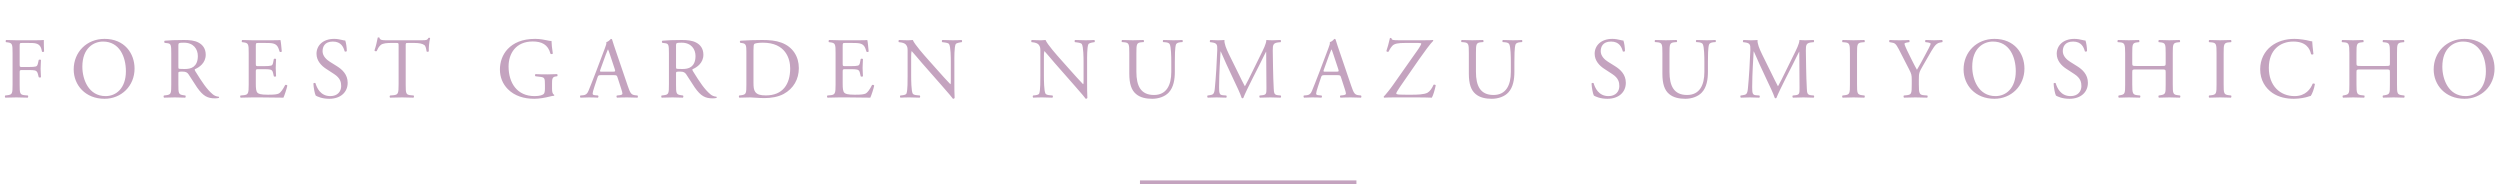 <svg width="693" height="51" viewBox="0 0 693 51" fill="none" xmlns="http://www.w3.org/2000/svg">
<path d="M5.45 12.864V17.928C5.45 18.576 5.522 18.576 6.242 18.576H7.874C8.858 18.576 9.626 18.528 9.914 18.432C10.178 18.336 10.37 18.216 10.514 17.592L10.73 16.632C10.85 16.488 11.258 16.488 11.354 16.632C11.354 17.208 11.258 18.168 11.258 19.056C11.258 19.92 11.354 20.832 11.354 21.384C11.258 21.528 10.898 21.528 10.73 21.384L10.49 20.448C10.37 20.016 10.178 19.68 9.722 19.536C9.386 19.44 8.786 19.416 7.874 19.416H6.242C5.522 19.416 5.45 19.44 5.45 20.064V23.4C5.45 25.92 5.498 26.28 6.914 26.4L7.73 26.472C7.874 26.568 7.826 27 7.682 27.072C6.266 27.024 5.45 27 4.49 27C3.434 27 2.618 27.024 1.49 27.072C1.346 27 1.298 26.616 1.442 26.472L2.042 26.4C3.434 26.232 3.482 25.92 3.482 23.4V14.76C3.482 12.24 3.434 11.904 2.042 11.736L1.658 11.688C1.514 11.592 1.562 11.16 1.706 11.088C2.714 11.136 3.53 11.16 4.49 11.16H8.906C10.442 11.16 11.834 11.16 12.146 11.088C12.146 12.192 12.17 13.344 12.218 14.256C12.146 14.4 11.81 14.472 11.642 14.328C11.45 13.248 11.162 12.36 9.962 12.048C9.434 11.904 8.642 11.904 7.634 11.904H6.17C5.45 11.904 5.45 11.952 5.45 12.864ZM28.972 27.384C23.644 27.384 20.428 23.568 20.428 19.248C20.428 14.448 24.028 10.776 28.972 10.776C34.516 10.776 37.3 14.784 37.3 19.008C37.3 23.856 33.604 27.384 28.972 27.384ZM29.284 26.64C32.164 26.64 34.9 24.48 34.9 19.752C34.9 15.792 33.148 11.52 28.564 11.52C26.068 11.52 22.828 13.224 22.828 18.48C22.828 22.032 24.556 26.64 29.284 26.64ZM47.474 23.4V14.784C47.474 12.504 47.402 12.096 46.418 11.976L45.65 11.88C45.482 11.76 45.482 11.376 45.674 11.28C47.018 11.16 48.674 11.088 51.026 11.088C52.514 11.088 53.93 11.208 55.034 11.808C56.186 12.408 57.026 13.488 57.026 15.168C57.026 17.448 55.226 18.696 54.026 19.176C53.906 19.32 54.026 19.56 54.146 19.752C56.066 22.848 57.338 24.768 58.97 26.136C59.378 26.496 59.978 26.76 60.626 26.808C60.746 26.856 60.77 27.048 60.65 27.144C60.434 27.216 60.05 27.264 59.594 27.264C57.554 27.264 56.33 26.664 54.626 24.24C54.002 23.352 53.018 21.696 52.274 20.616C51.914 20.088 51.53 19.848 50.57 19.848C49.49 19.848 49.442 19.872 49.442 20.376V23.4C49.442 25.92 49.49 26.208 50.882 26.4L51.386 26.472C51.53 26.592 51.482 27 51.338 27.072C50.258 27.024 49.442 27 48.482 27C47.474 27 46.61 27.024 45.482 27.072C45.338 27 45.29 26.64 45.434 26.472L46.034 26.4C47.426 26.232 47.474 25.92 47.474 23.4ZM49.442 12.6V18.216C49.442 18.648 49.442 18.912 49.514 19.008C49.586 19.08 49.946 19.128 51.17 19.128C52.034 19.128 52.946 19.032 53.642 18.504C54.29 18 54.842 17.16 54.842 15.528C54.842 13.632 53.666 11.832 51.002 11.832C49.514 11.832 49.442 11.928 49.442 12.6ZM68.943 23.4V14.76C68.943 12.264 68.895 11.904 67.479 11.736L67.095 11.688C66.951 11.592 66.999 11.16 67.143 11.088C68.175 11.136 68.991 11.16 69.975 11.16H74.487C76.023 11.16 77.439 11.16 77.727 11.088C77.871 11.496 78.015 13.224 78.111 14.28C78.015 14.424 77.631 14.472 77.511 14.328C77.151 13.2 76.935 12.36 75.687 12.048C75.183 11.928 74.415 11.904 73.359 11.904H71.631C70.911 11.904 70.911 11.952 70.911 12.864V17.664C70.911 18.336 70.983 18.336 71.703 18.336H73.095C74.103 18.336 74.847 18.288 75.135 18.192C75.423 18.096 75.591 17.952 75.711 17.352L75.903 16.368C76.023 16.224 76.431 16.224 76.527 16.392C76.527 16.968 76.431 17.904 76.431 18.816C76.431 19.68 76.527 20.592 76.527 21.12C76.431 21.288 76.023 21.288 75.903 21.144L75.687 20.208C75.591 19.776 75.423 19.416 74.943 19.296C74.607 19.2 74.031 19.176 73.095 19.176H71.703C70.983 19.176 70.911 19.2 70.911 19.824V23.208C70.911 24.48 70.983 25.296 71.367 25.704C71.655 25.992 72.159 26.256 74.271 26.256C76.119 26.256 76.815 26.16 77.343 25.896C77.775 25.656 78.423 24.816 79.047 23.568C79.215 23.448 79.551 23.52 79.647 23.736C79.479 24.576 78.879 26.424 78.567 27.072C76.407 27.024 74.271 27 72.135 27H69.975C68.943 27 68.127 27.024 66.711 27.072C66.567 27 66.519 26.616 66.663 26.472L67.455 26.4C68.823 26.28 68.943 25.92 68.943 23.4ZM96.375 22.944C96.375 25.584 94.383 27.384 91.263 27.384C89.247 27.384 87.975 26.76 87.519 26.496C87.231 25.968 86.919 24.264 86.871 23.136C86.991 22.968 87.351 22.92 87.447 23.064C87.807 24.288 88.791 26.64 91.575 26.64C93.591 26.64 94.575 25.32 94.575 23.88C94.575 22.824 94.359 21.648 92.607 20.52L90.327 19.032C89.127 18.24 87.735 16.872 87.735 14.904C87.735 12.624 89.511 10.776 92.631 10.776C93.375 10.776 94.239 10.92 94.863 11.088C95.175 11.184 95.511 11.232 95.703 11.232C95.919 11.808 96.135 13.152 96.135 14.16C96.039 14.304 95.655 14.376 95.535 14.232C95.223 13.08 94.575 11.52 92.271 11.52C89.919 11.52 89.415 13.08 89.415 14.184C89.415 15.576 90.567 16.584 91.455 17.136L93.375 18.336C94.887 19.272 96.375 20.664 96.375 22.944ZM112.461 12.72V23.4C112.461 25.92 112.509 26.28 113.901 26.4L114.669 26.472C114.813 26.568 114.765 27 114.621 27.072C113.253 27.024 112.437 27 111.477 27C110.517 27 109.677 27.024 108.141 27.072C107.997 27 107.949 26.592 108.141 26.472L109.005 26.4C110.373 26.28 110.493 25.92 110.493 23.4V12.672C110.493 11.928 110.493 11.904 109.773 11.904H108.453C107.421 11.904 106.101 11.952 105.501 12.504C104.925 13.032 104.685 13.56 104.421 14.16C104.229 14.304 103.893 14.184 103.797 13.992C104.181 12.912 104.541 11.376 104.709 10.416C104.781 10.368 105.093 10.344 105.165 10.416C105.309 11.184 106.101 11.16 107.205 11.16H116.925C118.221 11.16 118.437 11.112 118.797 10.488C118.917 10.44 119.181 10.464 119.229 10.56C118.965 11.544 118.797 13.488 118.869 14.208C118.773 14.4 118.365 14.4 118.245 14.256C118.173 13.656 118.005 12.768 117.645 12.504C117.093 12.096 116.181 11.904 114.861 11.904H113.157C112.437 11.904 112.461 11.928 112.461 12.72ZM153.025 23.208V24.552C153.025 25.512 153.169 26.088 153.601 26.256C153.673 26.328 153.673 26.472 153.577 26.544C153.289 26.544 152.857 26.64 152.401 26.76C151.129 27.096 149.401 27.384 148.105 27.384C145.249 27.384 142.633 26.592 140.785 24.72C139.345 23.28 138.577 21.384 138.577 19.272C138.577 17.232 139.249 15.168 140.737 13.584C142.345 11.904 144.721 10.776 148.345 10.776C149.713 10.776 150.985 11.04 151.393 11.136C151.849 11.232 152.593 11.4 152.881 11.352C152.881 12.144 153.025 13.392 153.241 14.832C153.169 15.024 152.737 15.048 152.593 14.904C151.921 12.312 150.121 11.496 147.673 11.496C143.017 11.496 140.977 14.808 140.977 18.408C140.977 23.016 143.353 26.64 148.177 26.64C149.665 26.64 150.553 26.328 150.817 25.92C150.937 25.752 151.057 25.32 151.057 24.552V23.592C151.057 21.576 150.985 21.432 149.497 21.264L148.441 21.144C148.249 21.048 148.273 20.616 148.441 20.544C149.137 20.592 150.457 20.616 151.873 20.616C152.809 20.616 153.625 20.592 154.417 20.544C154.585 20.64 154.609 21 154.441 21.144L154.057 21.192C153.049 21.312 153.025 21.984 153.025 23.208ZM172.226 24.696L171.17 21.432C171.002 20.904 170.906 20.832 170.186 20.832H166.562C165.962 20.832 165.818 20.904 165.65 21.408L164.81 23.928C164.45 25.008 164.282 25.656 164.282 25.92C164.282 26.208 164.402 26.352 164.978 26.4L165.77 26.472C165.938 26.592 165.938 26.976 165.722 27.072C165.098 27.024 164.354 27.024 163.226 27C162.434 27 161.57 27.048 160.922 27.072C160.778 26.976 160.73 26.592 160.874 26.472L161.666 26.4C162.242 26.352 162.77 26.088 163.106 25.224C163.538 24.12 164.21 22.56 165.218 19.872L167.666 13.392C168.002 12.528 168.146 12.072 168.074 11.688C168.65 11.52 169.058 11.088 169.322 10.776C169.466 10.776 169.634 10.824 169.682 10.992C169.994 12.048 170.378 13.152 170.738 14.208L174.026 23.856C174.722 25.92 175.034 26.28 176.066 26.4L176.714 26.472C176.882 26.592 176.834 26.976 176.714 27.072C175.73 27.024 174.89 27 173.81 27C172.658 27 171.746 27.048 171.05 27.072C170.858 26.976 170.834 26.592 171.002 26.472L171.698 26.4C172.202 26.352 172.538 26.208 172.538 25.968C172.538 25.704 172.418 25.272 172.226 24.696ZM167.93 15.12L166.418 19.296C166.226 19.848 166.25 19.872 166.922 19.872H169.874C170.57 19.872 170.618 19.776 170.402 19.128L169.106 15.216C168.914 14.64 168.698 13.992 168.554 13.704H168.506C168.434 13.824 168.194 14.4 167.93 15.12ZM185.427 23.4V14.784C185.427 12.504 185.355 12.096 184.371 11.976L183.603 11.88C183.435 11.76 183.435 11.376 183.627 11.28C184.971 11.16 186.627 11.088 188.979 11.088C190.467 11.088 191.883 11.208 192.987 11.808C194.139 12.408 194.979 13.488 194.979 15.168C194.979 17.448 193.179 18.696 191.979 19.176C191.859 19.32 191.979 19.56 192.099 19.752C194.019 22.848 195.291 24.768 196.923 26.136C197.331 26.496 197.931 26.76 198.579 26.808C198.699 26.856 198.723 27.048 198.603 27.144C198.387 27.216 198.003 27.264 197.547 27.264C195.507 27.264 194.283 26.664 192.579 24.24C191.955 23.352 190.971 21.696 190.227 20.616C189.867 20.088 189.483 19.848 188.523 19.848C187.443 19.848 187.395 19.872 187.395 20.376V23.4C187.395 25.92 187.443 26.208 188.835 26.4L189.339 26.472C189.483 26.592 189.435 27 189.291 27.072C188.211 27.024 187.395 27 186.435 27C185.427 27 184.563 27.024 183.435 27.072C183.291 27 183.243 26.64 183.387 26.472L183.987 26.4C185.379 26.232 185.427 25.92 185.427 23.4ZM187.395 12.6V18.216C187.395 18.648 187.395 18.912 187.467 19.008C187.539 19.08 187.899 19.128 189.123 19.128C189.987 19.128 190.899 19.032 191.595 18.504C192.243 18 192.795 17.16 192.795 15.528C192.795 13.632 191.619 11.832 188.955 11.832C187.467 11.832 187.395 11.928 187.395 12.6ZM206.896 23.4V14.28C206.896 12.6 206.776 12.096 205.768 11.952L205.24 11.88C205.048 11.76 205.024 11.376 205.264 11.28C207.304 11.16 209.248 11.088 211.288 11.088C213.304 11.088 215.008 11.232 216.568 11.808C219.808 12.984 221.44 15.72 221.44 18.888C221.44 21.936 219.976 24.552 217.24 26.04C215.68 26.88 213.712 27.192 211.864 27.192C210.328 27.192 208.792 27 207.952 27C206.944 27 206.08 27.024 204.952 27.072C204.808 27 204.76 26.616 204.904 26.472L205.456 26.4C206.848 26.208 206.896 25.92 206.896 23.4ZM208.864 13.992V22.848C208.864 24.12 208.936 24.888 209.344 25.464C209.872 26.208 210.784 26.448 212.296 26.448C216.952 26.448 219.04 23.4 219.04 18.936C219.04 16.296 217.768 11.832 211.48 11.832C210.064 11.832 209.296 12.024 209.104 12.168C208.912 12.312 208.864 12.912 208.864 13.992ZM231.623 23.4V14.76C231.623 12.264 231.575 11.904 230.159 11.736L229.775 11.688C229.631 11.592 229.679 11.16 229.823 11.088C230.855 11.136 231.671 11.16 232.655 11.16H237.167C238.703 11.16 240.119 11.16 240.407 11.088C240.551 11.496 240.695 13.224 240.791 14.28C240.695 14.424 240.311 14.472 240.191 14.328C239.831 13.2 239.615 12.36 238.367 12.048C237.863 11.928 237.095 11.904 236.039 11.904H234.311C233.591 11.904 233.591 11.952 233.591 12.864V17.664C233.591 18.336 233.663 18.336 234.383 18.336H235.775C236.783 18.336 237.527 18.288 237.815 18.192C238.103 18.096 238.271 17.952 238.391 17.352L238.583 16.368C238.703 16.224 239.111 16.224 239.207 16.392C239.207 16.968 239.111 17.904 239.111 18.816C239.111 19.68 239.207 20.592 239.207 21.12C239.111 21.288 238.703 21.288 238.583 21.144L238.367 20.208C238.271 19.776 238.103 19.416 237.623 19.296C237.287 19.2 236.711 19.176 235.775 19.176H234.383C233.663 19.176 233.591 19.2 233.591 19.824V23.208C233.591 24.48 233.663 25.296 234.047 25.704C234.335 25.992 234.839 26.256 236.951 26.256C238.799 26.256 239.495 26.16 240.023 25.896C240.455 25.656 241.103 24.816 241.727 23.568C241.895 23.448 242.231 23.52 242.327 23.736C242.159 24.576 241.559 26.424 241.247 27.072C239.087 27.024 236.951 27 234.815 27H232.655C231.623 27 230.807 27.024 229.391 27.072C229.247 27 229.199 26.616 229.343 26.472L230.135 26.4C231.503 26.28 231.623 25.92 231.623 23.4ZM264.55 17.184V22.92C264.55 23.64 264.55 26.496 264.622 27.12C264.574 27.264 264.43 27.384 264.166 27.384C263.878 26.976 263.182 26.136 261.094 23.76L255.526 17.424C254.878 16.68 253.246 14.712 252.742 14.184H252.694C252.598 14.472 252.574 15.024 252.574 15.744V20.976C252.574 22.104 252.598 25.224 253.006 25.944C253.15 26.208 253.63 26.352 254.23 26.4L254.974 26.472C255.118 26.664 255.094 26.952 254.926 27.072C253.846 27.024 253.006 27 252.118 27C251.11 27 250.462 27.024 249.622 27.072C249.454 26.952 249.43 26.616 249.574 26.472L250.222 26.4C250.774 26.328 251.158 26.184 251.278 25.92C251.614 25.056 251.59 22.128 251.59 20.976V14.04C251.59 13.368 251.566 12.864 251.062 12.312C250.726 11.976 250.15 11.808 249.574 11.736L249.166 11.688C249.022 11.544 249.022 11.184 249.214 11.088C250.222 11.16 251.494 11.16 251.926 11.16C252.31 11.16 252.718 11.136 253.03 11.088C253.51 12.312 256.342 15.48 257.134 16.368L259.462 18.984C261.118 20.832 262.294 22.176 263.422 23.328H263.47C263.566 23.208 263.566 22.824 263.566 22.32V17.184C263.566 16.056 263.542 12.936 263.086 12.216C262.942 12 262.558 11.856 261.598 11.736L261.19 11.688C261.022 11.544 261.046 11.16 261.238 11.088C262.342 11.136 263.158 11.16 264.07 11.16C265.102 11.16 265.726 11.136 266.542 11.088C266.734 11.208 266.734 11.544 266.59 11.688L266.254 11.736C265.486 11.856 265.006 12.048 264.91 12.24C264.502 13.104 264.55 16.08 264.55 17.184ZM301.347 17.184V22.92C301.347 23.64 301.347 26.496 301.419 27.12C301.371 27.264 301.227 27.384 300.963 27.384C300.675 26.976 299.979 26.136 297.891 23.76L292.323 17.424C291.675 16.68 290.043 14.712 289.539 14.184H289.491C289.395 14.472 289.371 15.024 289.371 15.744V20.976C289.371 22.104 289.395 25.224 289.803 25.944C289.947 26.208 290.427 26.352 291.027 26.4L291.771 26.472C291.915 26.664 291.891 26.952 291.723 27.072C290.643 27.024 289.803 27 288.915 27C287.907 27 287.259 27.024 286.419 27.072C286.251 26.952 286.227 26.616 286.371 26.472L287.019 26.4C287.571 26.328 287.955 26.184 288.075 25.92C288.411 25.056 288.387 22.128 288.387 20.976V14.04C288.387 13.368 288.363 12.864 287.859 12.312C287.523 11.976 286.947 11.808 286.371 11.736L285.963 11.688C285.819 11.544 285.819 11.184 286.011 11.088C287.019 11.16 288.291 11.16 288.723 11.16C289.107 11.16 289.515 11.136 289.827 11.088C290.307 12.312 293.139 15.48 293.931 16.368L296.259 18.984C297.915 20.832 299.091 22.176 300.219 23.328H300.267C300.363 23.208 300.363 22.824 300.363 22.32V17.184C300.363 16.056 300.339 12.936 299.883 12.216C299.739 12 299.355 11.856 298.395 11.736L297.987 11.688C297.819 11.544 297.843 11.16 298.035 11.088C299.139 11.136 299.955 11.16 300.867 11.16C301.899 11.16 302.523 11.136 303.339 11.088C303.531 11.208 303.531 11.544 303.387 11.688L303.051 11.736C302.283 11.856 301.803 12.048 301.707 12.24C301.299 13.104 301.347 16.08 301.347 17.184ZM324.68 19.944V17.184C324.68 15.696 324.632 12.936 324.224 12.216C324.056 11.928 323.624 11.76 323.024 11.712L322.424 11.664C322.28 11.496 322.328 11.184 322.472 11.088C323.384 11.136 324.272 11.16 325.208 11.16C326.216 11.16 326.864 11.136 327.728 11.088C327.92 11.208 327.896 11.52 327.776 11.664L327.2 11.712C326.6 11.76 326.144 11.976 326 12.288C325.664 13.08 325.664 15.84 325.664 17.184V19.896C325.664 21.984 325.328 24.192 323.984 25.632C322.952 26.76 321.176 27.384 319.4 27.384C317.744 27.384 316.088 27.072 314.912 26.064C313.64 25.008 313.04 23.256 313.04 20.4V14.736C313.04 12.24 312.992 11.832 311.6 11.712L311 11.664C310.856 11.568 310.904 11.16 311.048 11.088C312.248 11.136 313.064 11.16 314.024 11.16C315.008 11.16 315.8 11.136 316.976 11.088C317.12 11.16 317.168 11.568 317.024 11.664L316.448 11.712C315.056 11.832 315.008 12.24 315.008 14.736V19.92C315.008 23.784 316.208 26.328 319.88 26.328C323.36 26.328 324.68 23.592 324.68 19.944ZM340.666 15.048L343.402 20.592C343.954 21.72 344.482 22.824 345.058 23.88H345.106C345.754 22.752 346.354 21.504 346.954 20.28L349.21 15.696C350.29 13.512 350.986 12.192 351.034 11.088C351.85 11.16 352.354 11.16 352.834 11.16C353.434 11.16 354.226 11.136 354.97 11.088C355.114 11.184 355.114 11.592 354.994 11.688L354.49 11.736C352.978 11.88 352.786 12.336 352.81 14.016C352.858 16.56 352.882 21 353.074 24.456C353.146 25.656 353.122 26.304 354.25 26.4L355.018 26.472C355.162 26.616 355.138 26.976 354.97 27.072C353.986 27.024 353.002 27 352.138 27C351.298 27 350.218 27.024 349.234 27.072C349.066 26.952 349.042 26.616 349.186 26.472L349.882 26.4C351.058 26.28 351.058 25.896 351.058 24.36L350.986 14.352H350.938C350.77 14.616 349.858 16.536 349.378 17.472L347.242 21.672C346.162 23.784 345.082 26.04 344.65 27.144C344.602 27.216 344.506 27.24 344.41 27.24C344.362 27.24 344.242 27.216 344.194 27.144C343.786 25.872 342.634 23.52 342.082 22.344L339.922 17.712C339.418 16.608 338.914 15.36 338.386 14.256H338.338C338.242 15.744 338.17 17.136 338.098 18.528C338.026 19.992 337.93 22.128 337.93 24.168C337.93 25.944 338.074 26.328 339.01 26.4L339.922 26.472C340.09 26.616 340.066 27 339.898 27.072C339.082 27.024 338.146 27 337.234 27C336.466 27 335.602 27.024 334.786 27.072C334.642 26.952 334.594 26.592 334.738 26.472L335.266 26.4C336.274 26.256 336.61 26.112 336.754 24.432C336.898 22.848 337.018 21.528 337.162 19.152C337.282 17.16 337.378 15.12 337.426 13.8C337.474 12.288 337.282 11.928 335.818 11.736L335.434 11.688C335.314 11.544 335.338 11.184 335.53 11.088C336.25 11.136 336.826 11.16 337.426 11.16C337.978 11.16 338.626 11.16 339.418 11.088C339.322 12.024 339.922 13.512 340.666 15.048ZM372.781 24.696L371.725 21.432C371.557 20.904 371.461 20.832 370.741 20.832H367.117C366.517 20.832 366.373 20.904 366.205 21.408L365.365 23.928C365.005 25.008 364.837 25.656 364.837 25.92C364.837 26.208 364.957 26.352 365.533 26.4L366.325 26.472C366.493 26.592 366.493 26.976 366.277 27.072C365.653 27.024 364.909 27.024 363.781 27C362.989 27 362.125 27.048 361.477 27.072C361.333 26.976 361.285 26.592 361.429 26.472L362.221 26.4C362.797 26.352 363.325 26.088 363.661 25.224C364.093 24.12 364.765 22.56 365.773 19.872L368.221 13.392C368.557 12.528 368.701 12.072 368.629 11.688C369.205 11.52 369.613 11.088 369.877 10.776C370.021 10.776 370.189 10.824 370.237 10.992C370.549 12.048 370.933 13.152 371.293 14.208L374.581 23.856C375.277 25.92 375.589 26.28 376.621 26.4L377.269 26.472C377.437 26.592 377.389 26.976 377.269 27.072C376.285 27.024 375.445 27 374.365 27C373.213 27 372.301 27.048 371.605 27.072C371.413 26.976 371.389 26.592 371.557 26.472L372.253 26.4C372.757 26.352 373.093 26.208 373.093 25.968C373.093 25.704 372.973 25.272 372.781 24.696ZM368.485 15.12L366.973 19.296C366.781 19.848 366.805 19.872 367.477 19.872H370.429C371.125 19.872 371.173 19.776 370.957 19.128L369.661 15.216C369.469 14.64 369.253 13.992 369.109 13.704H369.061C368.989 13.824 368.749 14.4 368.485 15.12ZM386.174 23.52L391.358 16.152C392.606 14.376 393.302 13.464 393.686 12.744C393.854 12.456 393.974 12.264 393.974 12.096C393.974 11.976 393.734 11.904 393.11 11.904H389.534C387.614 11.904 386.534 12.072 385.958 12.696C385.454 13.248 385.094 13.92 384.902 14.328C384.686 14.424 384.398 14.352 384.302 14.16C384.59 13.32 384.998 11.88 385.286 10.56C385.382 10.488 385.574 10.488 385.694 10.56C385.766 11.136 386.126 11.16 388.07 11.16H394.406C396.134 11.16 396.902 11.136 397.166 11.088C397.262 11.112 397.31 11.208 397.31 11.304C396.662 11.856 394.622 14.64 393.374 16.44L389.414 22.152C389.15 22.536 387.038 25.512 387.038 25.872C387.038 26.112 387.278 26.16 387.71 26.208C388.334 26.256 389.582 26.256 391.262 26.256C392.798 26.256 394.79 26.208 395.702 25.704C396.398 25.32 396.974 24.432 397.382 23.496C397.598 23.424 397.91 23.448 397.982 23.664C397.766 24.768 397.286 26.472 396.902 27.072C395.582 27.024 394.214 27 392.534 27H386.366C385.094 27 384.23 27.048 383.678 27.072C383.582 27.024 383.558 26.904 383.558 26.784C384.062 26.304 385.43 24.6 386.174 23.52ZM418.805 19.944V17.184C418.805 15.696 418.757 12.936 418.349 12.216C418.181 11.928 417.749 11.76 417.149 11.712L416.549 11.664C416.405 11.496 416.453 11.184 416.597 11.088C417.509 11.136 418.397 11.16 419.333 11.16C420.341 11.16 420.989 11.136 421.853 11.088C422.045 11.208 422.021 11.52 421.901 11.664L421.325 11.712C420.725 11.76 420.269 11.976 420.125 12.288C419.789 13.08 419.789 15.84 419.789 17.184V19.896C419.789 21.984 419.453 24.192 418.109 25.632C417.077 26.76 415.301 27.384 413.525 27.384C411.869 27.384 410.213 27.072 409.037 26.064C407.765 25.008 407.165 23.256 407.165 20.4V14.736C407.165 12.24 407.117 11.832 405.725 11.712L405.125 11.664C404.981 11.568 405.029 11.16 405.173 11.088C406.373 11.136 407.189 11.16 408.149 11.16C409.133 11.16 409.925 11.136 411.101 11.088C411.245 11.16 411.293 11.568 411.149 11.664L410.573 11.712C409.181 11.832 409.133 12.24 409.133 14.736V19.92C409.133 23.784 410.333 26.328 414.005 26.328C417.485 26.328 418.805 23.592 418.805 19.944ZM450.679 22.944C450.679 25.584 448.687 27.384 445.567 27.384C443.551 27.384 442.279 26.76 441.823 26.496C441.535 25.968 441.223 24.264 441.175 23.136C441.295 22.968 441.655 22.92 441.751 23.064C442.111 24.288 443.095 26.64 445.879 26.64C447.895 26.64 448.879 25.32 448.879 23.88C448.879 22.824 448.663 21.648 446.911 20.52L444.631 19.032C443.431 18.24 442.039 16.872 442.039 14.904C442.039 12.624 443.815 10.776 446.935 10.776C447.679 10.776 448.543 10.92 449.167 11.088C449.479 11.184 449.815 11.232 450.007 11.232C450.223 11.808 450.439 13.152 450.439 14.16C450.343 14.304 449.959 14.376 449.839 14.232C449.527 13.08 448.879 11.52 446.575 11.52C444.223 11.52 443.719 13.08 443.719 14.184C443.719 15.576 444.871 16.584 445.759 17.136L447.679 18.336C449.191 19.272 450.679 20.664 450.679 22.944ZM472.454 19.944V17.184C472.454 15.696 472.406 12.936 471.998 12.216C471.83 11.928 471.398 11.76 470.798 11.712L470.198 11.664C470.054 11.496 470.102 11.184 470.246 11.088C471.158 11.136 472.046 11.16 472.982 11.16C473.99 11.16 474.638 11.136 475.502 11.088C475.694 11.208 475.67 11.52 475.55 11.664L474.974 11.712C474.374 11.76 473.918 11.976 473.774 12.288C473.438 13.08 473.438 15.84 473.438 17.184V19.896C473.438 21.984 473.102 24.192 471.758 25.632C470.726 26.76 468.95 27.384 467.174 27.384C465.518 27.384 463.862 27.072 462.686 26.064C461.414 25.008 460.814 23.256 460.814 20.4V14.736C460.814 12.24 460.766 11.832 459.374 11.712L458.774 11.664C458.63 11.568 458.678 11.16 458.822 11.088C460.022 11.136 460.838 11.16 461.798 11.16C462.782 11.16 463.574 11.136 464.75 11.088C464.894 11.16 464.942 11.568 464.798 11.664L464.222 11.712C462.83 11.832 462.782 12.24 462.782 14.736V19.92C462.782 23.784 463.982 26.328 467.654 26.328C471.134 26.328 472.454 23.592 472.454 19.944ZM488.44 15.048L491.176 20.592C491.728 21.72 492.256 22.824 492.832 23.88H492.88C493.528 22.752 494.128 21.504 494.728 20.28L496.984 15.696C498.064 13.512 498.76 12.192 498.808 11.088C499.624 11.16 500.128 11.16 500.608 11.16C501.208 11.16 502 11.136 502.744 11.088C502.888 11.184 502.888 11.592 502.768 11.688L502.264 11.736C500.752 11.88 500.56 12.336 500.584 14.016C500.632 16.56 500.656 21 500.848 24.456C500.92 25.656 500.896 26.304 502.024 26.4L502.792 26.472C502.936 26.616 502.912 26.976 502.744 27.072C501.76 27.024 500.776 27 499.912 27C499.072 27 497.992 27.024 497.008 27.072C496.84 26.952 496.816 26.616 496.96 26.472L497.656 26.4C498.832 26.28 498.832 25.896 498.832 24.36L498.76 14.352H498.712C498.544 14.616 497.632 16.536 497.152 17.472L495.016 21.672C493.936 23.784 492.856 26.04 492.424 27.144C492.376 27.216 492.28 27.24 492.184 27.24C492.136 27.24 492.016 27.216 491.968 27.144C491.56 25.872 490.408 23.52 489.856 22.344L487.696 17.712C487.192 16.608 486.688 15.36 486.16 14.256H486.112C486.016 15.744 485.944 17.136 485.872 18.528C485.8 19.992 485.704 22.128 485.704 24.168C485.704 25.944 485.848 26.328 486.784 26.4L487.696 26.472C487.864 26.616 487.84 27 487.672 27.072C486.856 27.024 485.92 27 485.008 27C484.24 27 483.376 27.024 482.56 27.072C482.416 26.952 482.368 26.592 482.512 26.472L483.04 26.4C484.048 26.256 484.384 26.112 484.528 24.432C484.672 22.848 484.792 21.528 484.936 19.152C485.056 17.16 485.152 15.12 485.2 13.8C485.248 12.288 485.056 11.928 483.592 11.736L483.208 11.688C483.088 11.544 483.112 11.184 483.304 11.088C484.024 11.136 484.6 11.16 485.2 11.16C485.752 11.16 486.4 11.16 487.192 11.088C487.096 12.024 487.696 13.512 488.44 15.048ZM512.802 23.352V14.808C512.802 12.264 512.754 11.856 511.338 11.736L510.738 11.688C510.594 11.592 510.642 11.16 510.786 11.088C511.986 11.136 512.802 11.16 513.81 11.16C514.77 11.16 515.586 11.136 516.786 11.088C516.93 11.16 516.978 11.592 516.834 11.688L516.234 11.736C514.818 11.856 514.77 12.264 514.77 14.808V23.352C514.77 25.896 514.818 26.232 516.234 26.4L516.834 26.472C516.978 26.568 516.93 27 516.786 27.072C515.586 27.024 514.77 27 513.81 27C512.802 27 511.986 27.024 510.786 27.072C510.642 27 510.594 26.616 510.738 26.472L511.338 26.4C512.754 26.232 512.802 25.896 512.802 23.352ZM531.904 22.104V23.352C531.904 25.92 532.048 26.304 533.344 26.4L534.256 26.472C534.4 26.616 534.352 27 534.208 27.072C532.72 27.024 531.904 27 530.944 27C529.936 27 529.072 27.024 527.8 27.072C527.656 27 527.608 26.616 527.752 26.472L528.496 26.4C529.888 26.256 529.936 25.92 529.936 23.352V22.128C529.936 20.808 529.864 20.496 529.168 19.152L526.336 13.632C525.52 12.048 525.16 11.928 524.44 11.808L523.768 11.688C523.624 11.52 523.648 11.184 523.816 11.088C524.584 11.136 525.448 11.16 526.6 11.16C527.704 11.16 528.568 11.136 529.168 11.088C529.384 11.16 529.384 11.544 529.24 11.688L528.928 11.736C528.088 11.856 527.92 11.976 527.92 12.168C527.92 12.408 528.544 13.776 528.664 14.016C529.552 15.792 530.44 17.688 531.376 19.344C532.12 18.072 532.912 16.68 533.632 15.288C534.304 14.04 535.192 12.408 535.192 12.12C535.192 11.976 534.76 11.808 534.184 11.736L533.752 11.688C533.584 11.52 533.608 11.184 533.8 11.088C534.664 11.136 535.36 11.16 536.104 11.16C536.848 11.16 537.52 11.136 538.336 11.088C538.528 11.208 538.552 11.544 538.384 11.688L537.712 11.808C536.464 12.024 535.744 13.536 534.544 15.6L533.032 18.216C531.976 20.04 531.904 20.256 531.904 22.104ZM552.847 27.384C547.519 27.384 544.303 23.568 544.303 19.248C544.303 14.448 547.903 10.776 552.847 10.776C558.391 10.776 561.175 14.784 561.175 19.008C561.175 23.856 557.479 27.384 552.847 27.384ZM553.159 26.64C556.039 26.64 558.775 24.48 558.775 19.752C558.775 15.792 557.023 11.52 552.439 11.52C549.943 11.52 546.703 13.224 546.703 18.48C546.703 22.032 548.431 26.64 553.159 26.64ZM578.765 22.944C578.765 25.584 576.773 27.384 573.653 27.384C571.637 27.384 570.365 26.76 569.909 26.496C569.621 25.968 569.309 24.264 569.261 23.136C569.381 22.968 569.741 22.92 569.837 23.064C570.197 24.288 571.181 26.64 573.965 26.64C575.981 26.64 576.965 25.32 576.965 23.88C576.965 22.824 576.749 21.648 574.997 20.52L572.717 19.032C571.517 18.24 570.125 16.872 570.125 14.904C570.125 12.624 571.901 10.776 575.021 10.776C575.765 10.776 576.629 10.92 577.253 11.088C577.565 11.184 577.901 11.232 578.093 11.232C578.309 11.808 578.525 13.152 578.525 14.16C578.429 14.304 578.045 14.376 577.925 14.232C577.613 13.08 576.965 11.52 574.661 11.52C572.309 11.52 571.805 13.08 571.805 14.184C571.805 15.576 572.957 16.584 573.845 17.136L575.765 18.336C577.277 19.272 578.765 20.664 578.765 22.944ZM599.124 19.248H592.26C591.108 19.248 591.06 19.296 591.06 20.016V23.4C591.06 25.92 591.18 26.256 592.524 26.4L593.22 26.472C593.364 26.568 593.316 27 593.172 27.072C591.876 27.024 591.06 27 590.124 27C589.092 27 588.276 27.048 587.34 27.072C587.196 27 587.148 26.616 587.292 26.472L587.7 26.4C589.044 26.16 589.092 25.92 589.092 23.4V14.76C589.092 12.24 588.924 11.832 587.676 11.736L587.052 11.688C586.908 11.592 586.956 11.16 587.1 11.088C588.276 11.112 589.092 11.16 590.124 11.16C591.06 11.16 591.876 11.136 592.908 11.088C593.052 11.16 593.1 11.592 592.956 11.688L592.5 11.736C591.108 11.88 591.06 12.24 591.06 14.76V17.52C591.06 18.264 591.108 18.288 592.26 18.288H599.124C600.276 18.288 600.324 18.264 600.324 17.52V14.76C600.324 12.24 600.276 11.88 598.86 11.736L598.404 11.688C598.26 11.592 598.308 11.16 598.452 11.088C599.556 11.136 600.372 11.16 601.356 11.16C602.292 11.16 603.108 11.136 604.188 11.088C604.332 11.16 604.38 11.592 604.236 11.688L603.732 11.736C602.34 11.88 602.292 12.24 602.292 14.76V23.4C602.292 25.92 602.34 26.232 603.732 26.4L604.308 26.472C604.452 26.568 604.404 27 604.26 27.072C603.108 27.024 602.292 27 601.356 27C600.372 27 599.508 27.024 598.452 27.072C598.308 27 598.26 26.616 598.404 26.472L598.86 26.4C600.324 26.16 600.324 25.92 600.324 23.4V20.016C600.324 19.296 600.276 19.248 599.124 19.248ZM614.427 23.352V14.808C614.427 12.264 614.379 11.856 612.963 11.736L612.363 11.688C612.219 11.592 612.267 11.16 612.411 11.088C613.611 11.136 614.427 11.16 615.435 11.16C616.395 11.16 617.211 11.136 618.411 11.088C618.555 11.16 618.603 11.592 618.459 11.688L617.859 11.736C616.443 11.856 616.395 12.264 616.395 14.808V23.352C616.395 25.896 616.443 26.232 617.859 26.4L618.459 26.472C618.603 26.568 618.555 27 618.411 27.072C617.211 27.024 616.395 27 615.435 27C614.427 27 613.611 27.024 612.411 27.072C612.267 27 612.219 26.616 612.363 26.472L612.963 26.4C614.379 26.232 614.427 25.896 614.427 23.352ZM626.521 19.176C626.521 16.512 627.721 14.232 629.545 12.816C631.297 11.448 633.529 10.776 636.025 10.776C637.321 10.776 639.145 11.04 640.273 11.352C640.561 11.424 640.729 11.472 640.945 11.448C640.969 12 641.089 13.512 641.281 14.976C641.161 15.144 640.801 15.168 640.633 15.024C640.273 13.392 639.193 11.52 635.713 11.52C632.041 11.52 628.921 13.848 628.921 18.816C628.921 23.856 632.113 26.64 636.049 26.64C639.145 26.64 640.513 24.624 641.065 23.208C641.233 23.088 641.593 23.136 641.689 23.304C641.521 24.552 640.897 26.136 640.537 26.592C640.249 26.64 639.961 26.736 639.697 26.832C639.169 27.024 637.441 27.384 635.905 27.384C633.745 27.384 631.681 26.952 629.929 25.776C628.009 24.456 626.521 22.272 626.521 19.176ZM661.28 19.248H654.416C653.264 19.248 653.216 19.296 653.216 20.016V23.4C653.216 25.92 653.336 26.256 654.68 26.4L655.376 26.472C655.52 26.568 655.472 27 655.328 27.072C654.032 27.024 653.216 27 652.28 27C651.248 27 650.432 27.048 649.496 27.072C649.352 27 649.304 26.616 649.448 26.472L649.856 26.4C651.2 26.16 651.248 25.92 651.248 23.4V14.76C651.248 12.24 651.08 11.832 649.832 11.736L649.208 11.688C649.064 11.592 649.112 11.16 649.256 11.088C650.432 11.112 651.248 11.16 652.28 11.16C653.216 11.16 654.032 11.136 655.064 11.088C655.208 11.16 655.256 11.592 655.112 11.688L654.656 11.736C653.264 11.88 653.216 12.24 653.216 14.76V17.52C653.216 18.264 653.264 18.288 654.416 18.288H661.28C662.432 18.288 662.48 18.264 662.48 17.52V14.76C662.48 12.24 662.432 11.88 661.016 11.736L660.56 11.688C660.416 11.592 660.464 11.16 660.608 11.088C661.712 11.136 662.528 11.16 663.512 11.16C664.448 11.16 665.264 11.136 666.344 11.088C666.488 11.16 666.536 11.592 666.392 11.688L665.888 11.736C664.496 11.88 664.448 12.24 664.448 14.76V23.4C664.448 25.92 664.496 26.232 665.888 26.4L666.464 26.472C666.608 26.568 666.56 27 666.416 27.072C665.264 27.024 664.448 27 663.512 27C662.528 27 661.664 27.024 660.608 27.072C660.464 27 660.416 26.616 660.56 26.472L661.016 26.4C662.48 26.16 662.48 25.92 662.48 23.4V20.016C662.48 19.296 662.432 19.248 661.28 19.248ZM683.16 27.384C677.832 27.384 674.616 23.568 674.616 19.248C674.616 14.448 678.216 10.776 683.16 10.776C688.704 10.776 691.488 14.784 691.488 19.008C691.488 23.856 687.792 27.384 683.16 27.384ZM683.472 26.64C686.352 26.64 689.088 24.48 689.088 19.752C689.088 15.792 687.336 11.52 682.752 11.52C680.256 11.52 677.016 13.224 677.016 18.48C677.016 22.032 678.744 26.64 683.472 26.64Z" fill="#C4A3BF"/>
<line x1="316" y1="50.5" x2="376" y2="50.5" stroke="#C4A3BF"/>
</svg>
